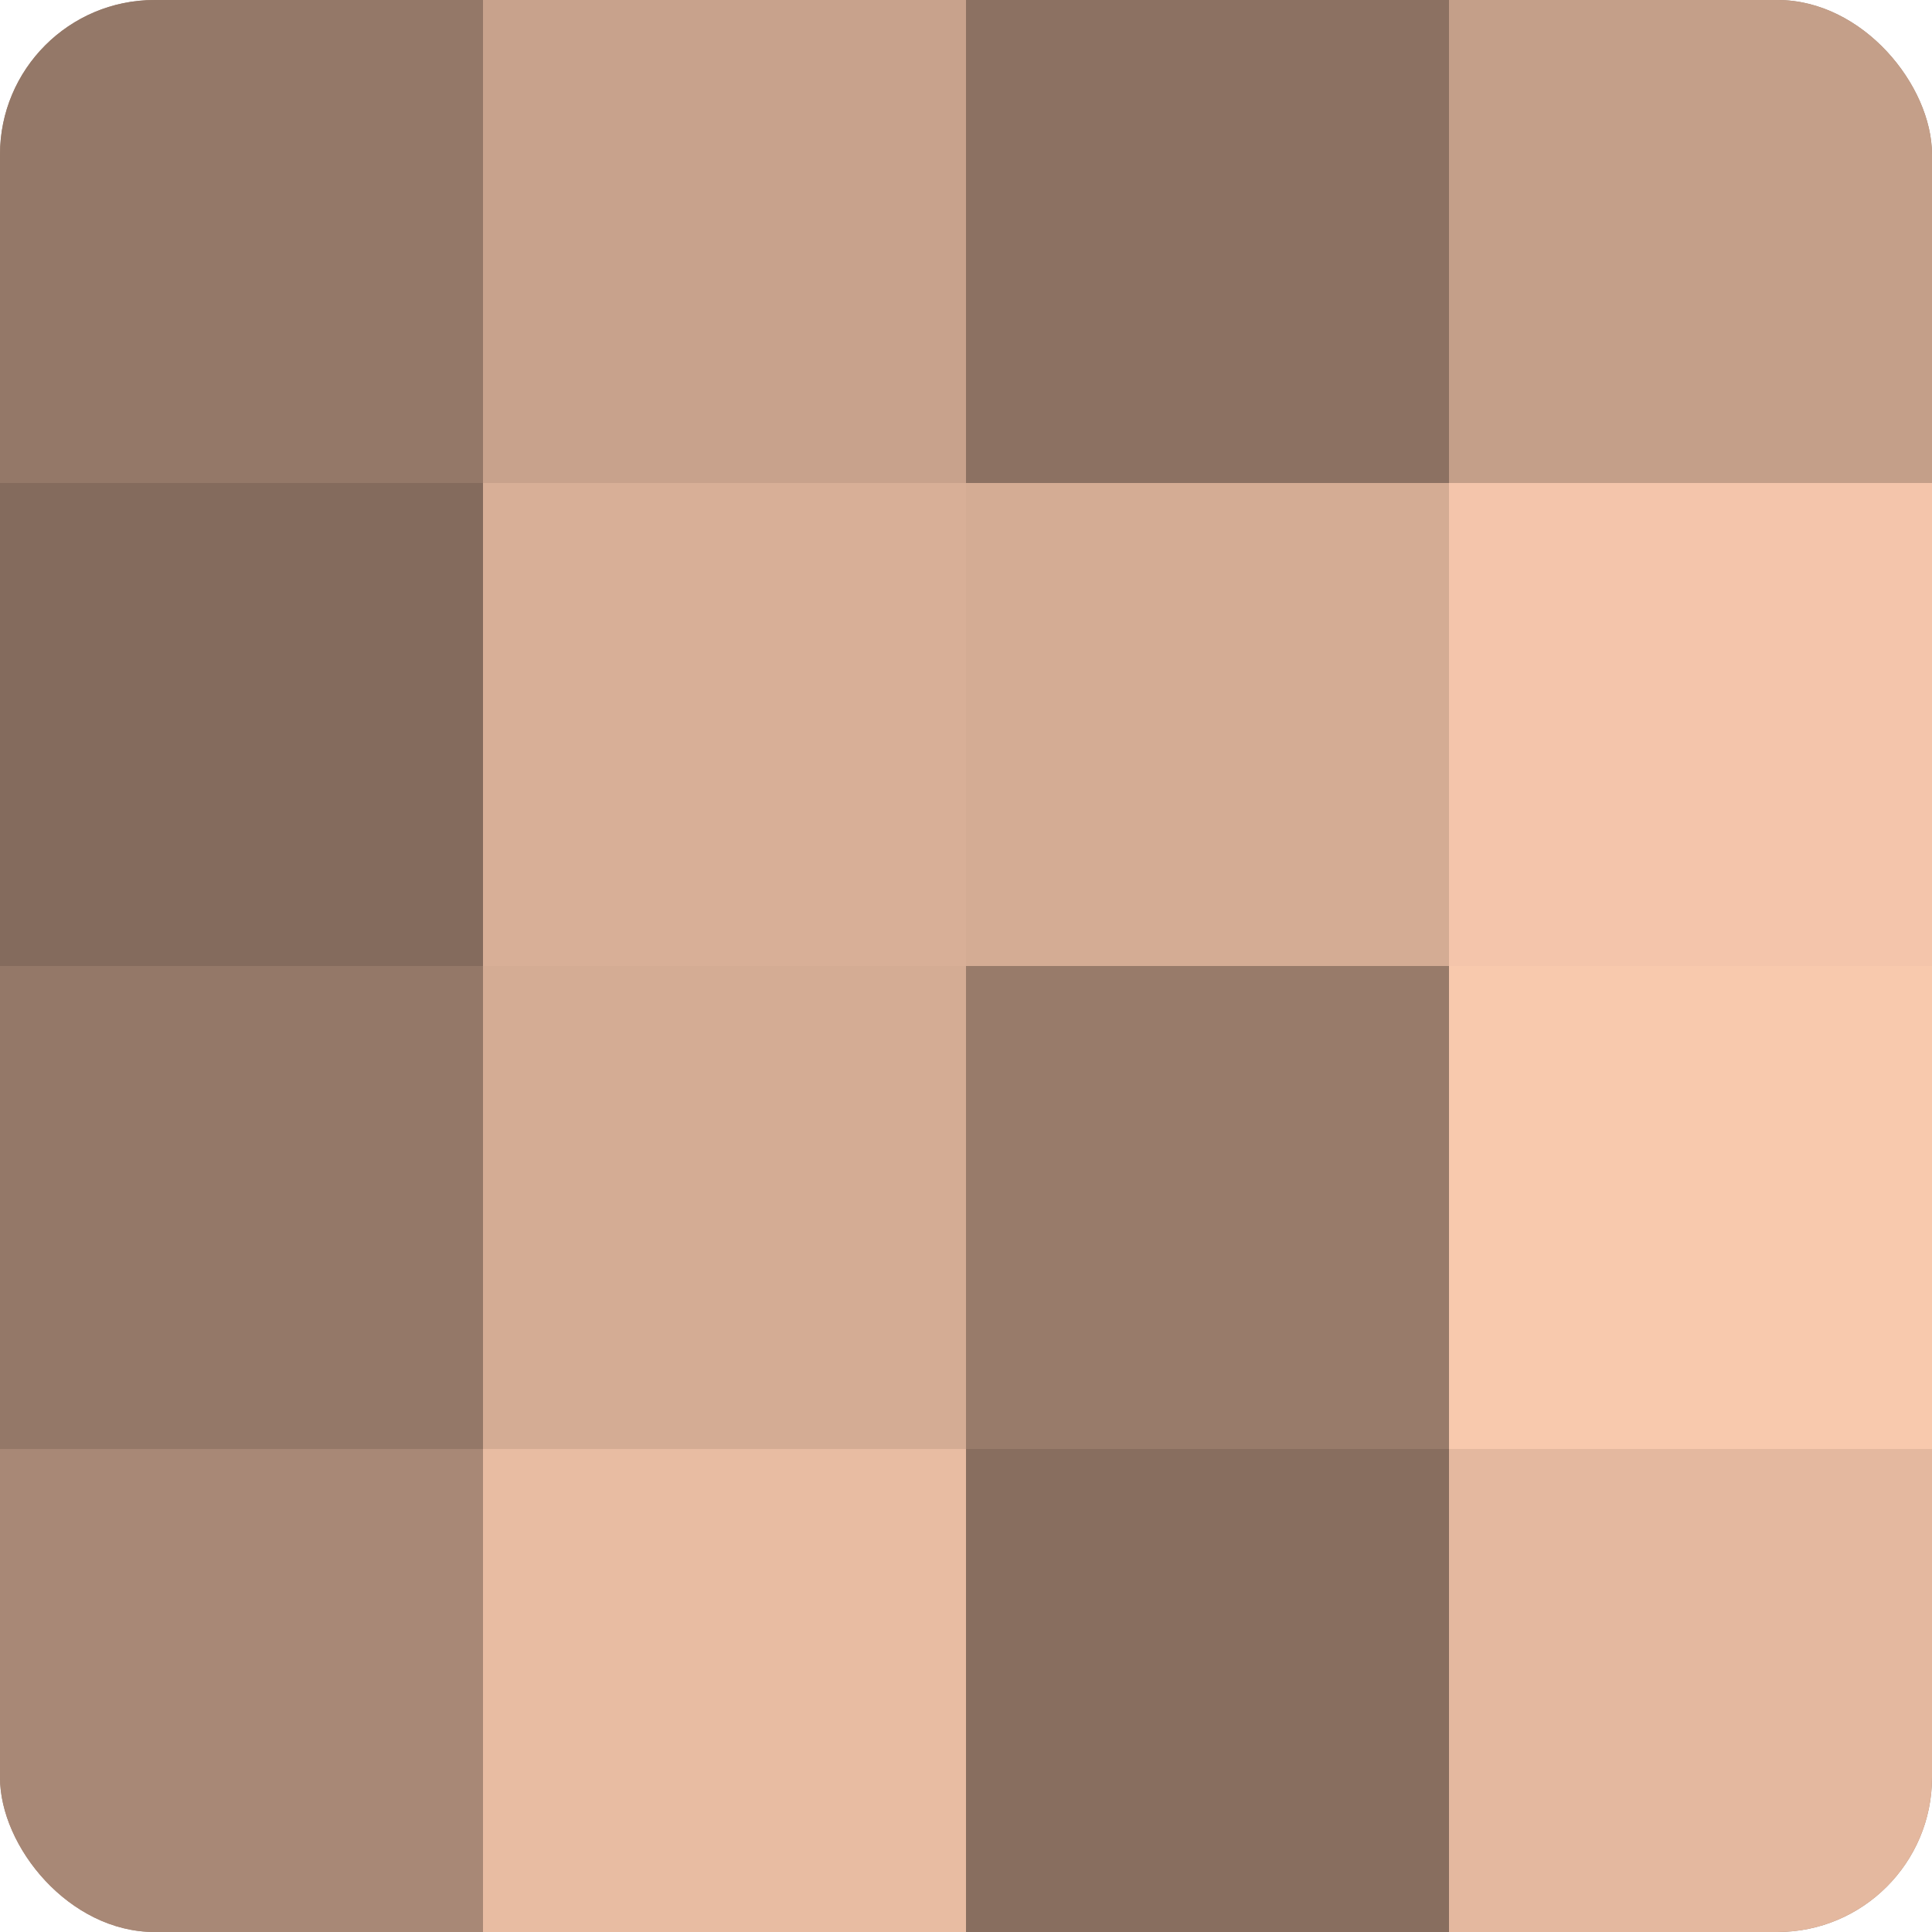 <?xml version="1.0" encoding="UTF-8"?>
<svg xmlns="http://www.w3.org/2000/svg" width="60" height="60" viewBox="0 0 100 100" preserveAspectRatio="xMidYMid meet"><defs><clipPath id="c" width="100" height="100"><rect width="100" height="100" rx="8" ry="8"/></clipPath></defs><g clip-path="url(#c)"><rect width="100" height="100" fill="#a08270"/><rect width="25" height="25" fill="#947868"/><rect y="25" width="25" height="25" fill="#846b5d"/><rect y="50" width="25" height="25" fill="#947868"/><rect y="75" width="25" height="25" fill="#a88876"/><rect x="25" width="25" height="25" fill="#c8a28c"/><rect x="25" y="25" width="25" height="25" fill="#d8af97"/><rect x="25" y="50" width="25" height="25" fill="#d4ac94"/><rect x="25" y="75" width="25" height="25" fill="#e8bca2"/><rect x="50" width="25" height="25" fill="#8c7162"/><rect x="50" y="25" width="25" height="25" fill="#d4ac94"/><rect x="50" y="50" width="25" height="25" fill="#987b6a"/><rect x="50" y="75" width="25" height="25" fill="#886e5f"/><rect x="75" width="25" height="25" fill="#c49f89"/><rect x="75" y="25" width="25" height="25" fill="#f4c5ab"/><rect x="75" y="50" width="25" height="25" fill="#f8c9ad"/><rect x="75" y="75" width="25" height="25" fill="#e4b89f"/></g></svg>
